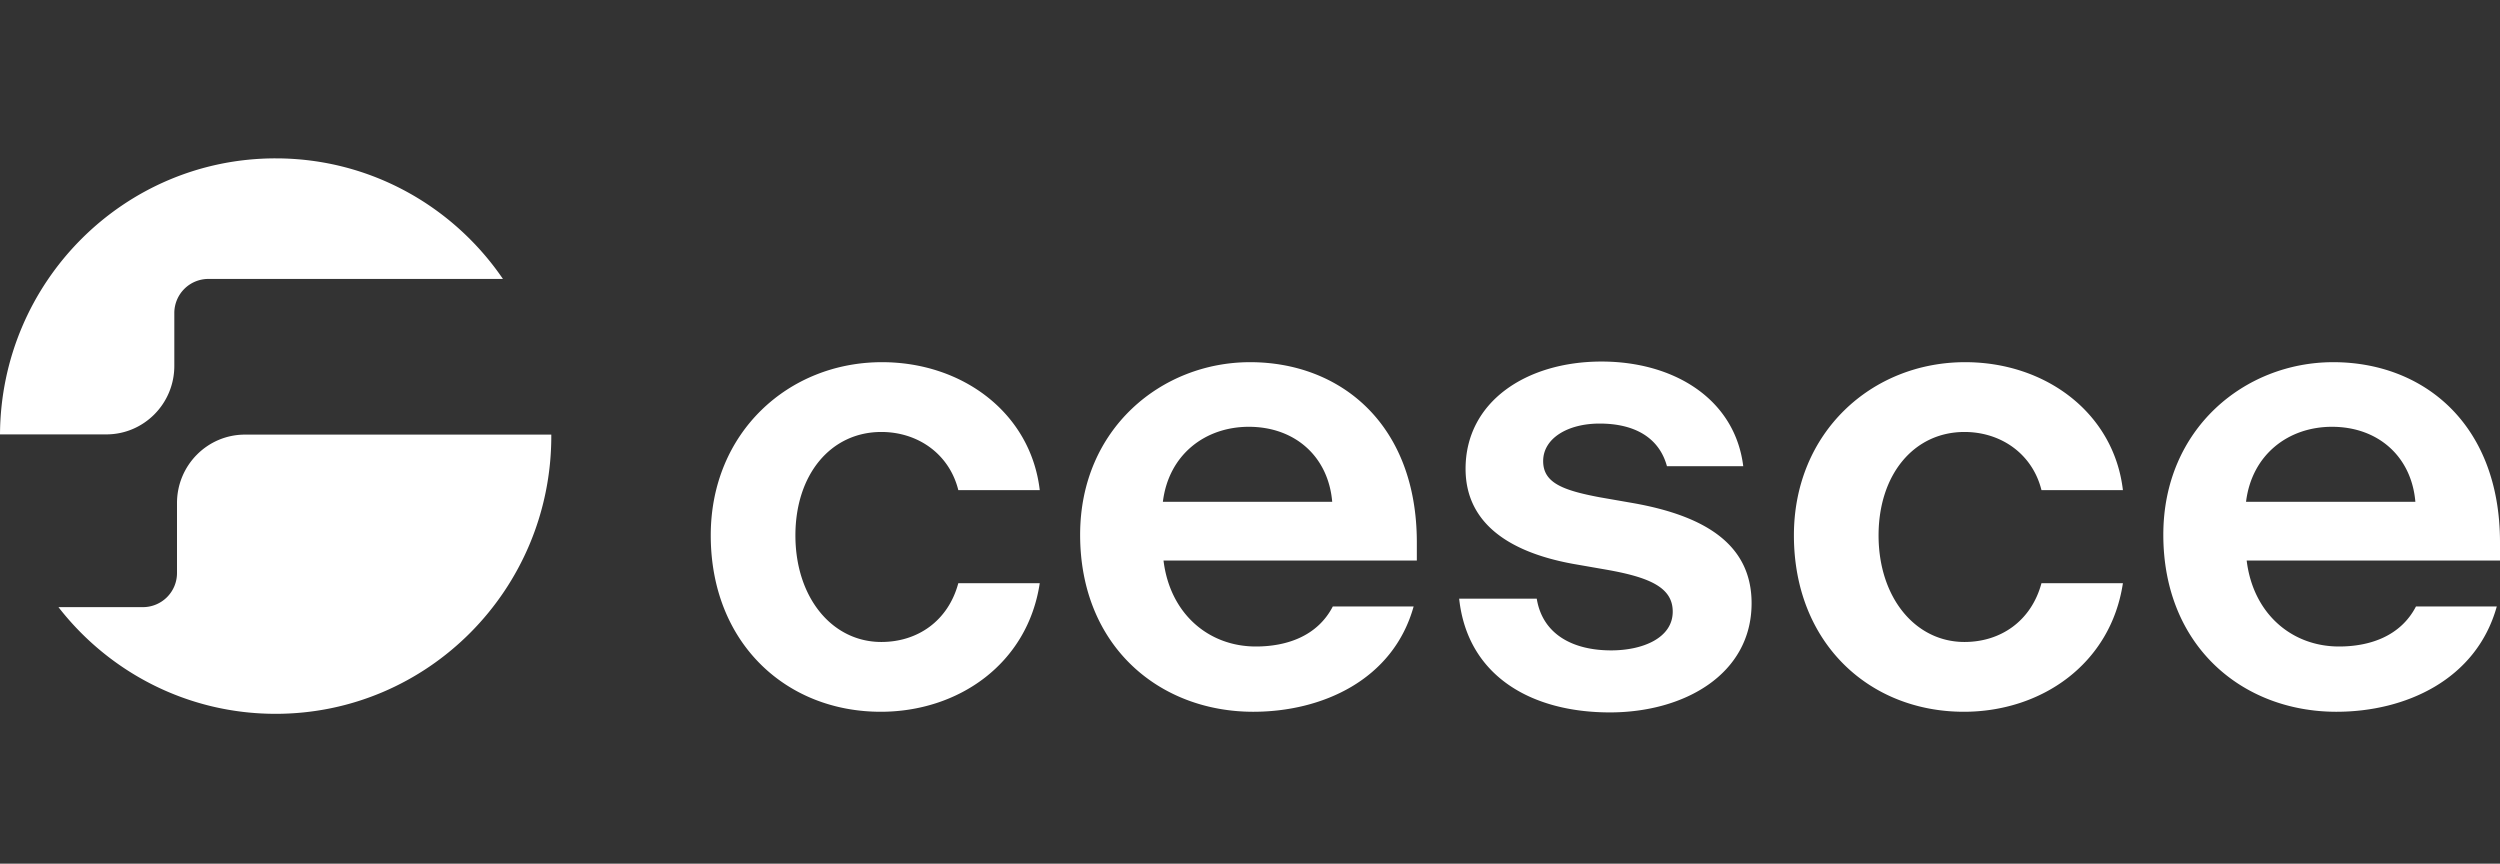 <svg width="110" height="38" xmlns="http://www.w3.org/2000/svg">
    <rect width="100%" height="100%" fill="#333333" stroke="none"/>
    <g fill="#FFF" fill-rule="evenodd">
        <path d="M31.273 23.556c0-4.52 3.415-7.62 7.534-7.62 3.556 0 6.547 2.247 6.942 5.63h-3.583c-.396-1.592-1.778-2.559-3.387-2.559-2.229 0-3.781 1.877-3.781 4.55 0 2.729 1.608 4.69 3.781 4.69 1.58 0 2.935-.91 3.387-2.587h3.583c-.536 3.554-3.583 5.658-6.998 5.658-4.176 0-7.478-3.042-7.478-7.762M51.167 22.078h7.45c-.17-1.99-1.637-3.299-3.67-3.299-1.918 0-3.526 1.223-3.78 3.299m3.978 9.24c-4.148 0-7.619-2.9-7.619-7.79 0-4.663 3.584-7.592 7.478-7.592 3.95 0 7.337 2.701 7.337 7.933v.796H51.195c.282 2.331 1.975 3.781 4.063 3.781 1.355 0 2.71-.454 3.386-1.762H62.2c-.903 3.24-4.035 4.634-7.055 4.634M64.203 26.342h3.414c.254 1.564 1.58 2.275 3.274 2.275 1.382 0 2.709-.54 2.709-1.706 0-1.052-.988-1.507-2.935-1.848l-1.468-.256c-2.934-.54-4.712-1.876-4.712-4.18 0-2.956 2.68-4.719 5.982-4.719 3.19 0 5.87 1.649 6.236 4.606h-3.357c-.34-1.251-1.411-1.877-2.963-1.877-1.411 0-2.484.654-2.484 1.65 0 .938.819 1.279 2.484 1.592l1.467.256c3.217.568 5.22 1.848 5.22 4.406 0 3.128-2.963 4.805-6.236 4.805-3.442 0-6.264-1.592-6.631-5.004M78.932 23.556c0-4.52 3.415-7.62 7.535-7.62 3.555 0 6.546 2.247 6.941 5.63h-3.583c-.396-1.592-1.778-2.559-3.387-2.559-2.229 0-3.781 1.877-3.781 4.55 0 2.729 1.609 4.69 3.781 4.69 1.58 0 2.935-.91 3.387-2.587h3.583c-.536 3.554-3.583 5.658-6.998 5.658-4.176 0-7.478-3.042-7.478-7.762M98.826 22.078h7.45c-.17-1.99-1.637-3.299-3.67-3.299-1.918 0-3.526 1.223-3.78 3.299m3.978 9.24c-4.148 0-7.618-2.9-7.618-7.79 0-4.663 3.583-7.592 7.477-7.592 3.95 0 7.337 2.701 7.337 7.933v.796H98.854c.282 2.331 1.975 3.781 4.063 3.781 1.355 0 2.71-.454 3.386-1.762h3.556c-.903 3.24-4.035 4.634-7.055 4.634M0 19.113h4.68c1.65 0 2.99-1.349 2.99-3.013V13.78a1.5 1.5 0 0 1 1.495-1.507h12.964c-2.187-3.204-5.85-5.305-10-5.305C5.453 6.967.038 12.398 0 19.113M24.256 19.123H10.778c-1.652 0-2.99 1.349-2.99 3.013v3.071a1.5 1.5 0 0 1-1.496 1.507h-3.72c2.22 2.858 5.675 4.694 9.556 4.694 6.699 0 12.129-5.471 12.129-12.22v-.065"/>
    </g>
</svg>
